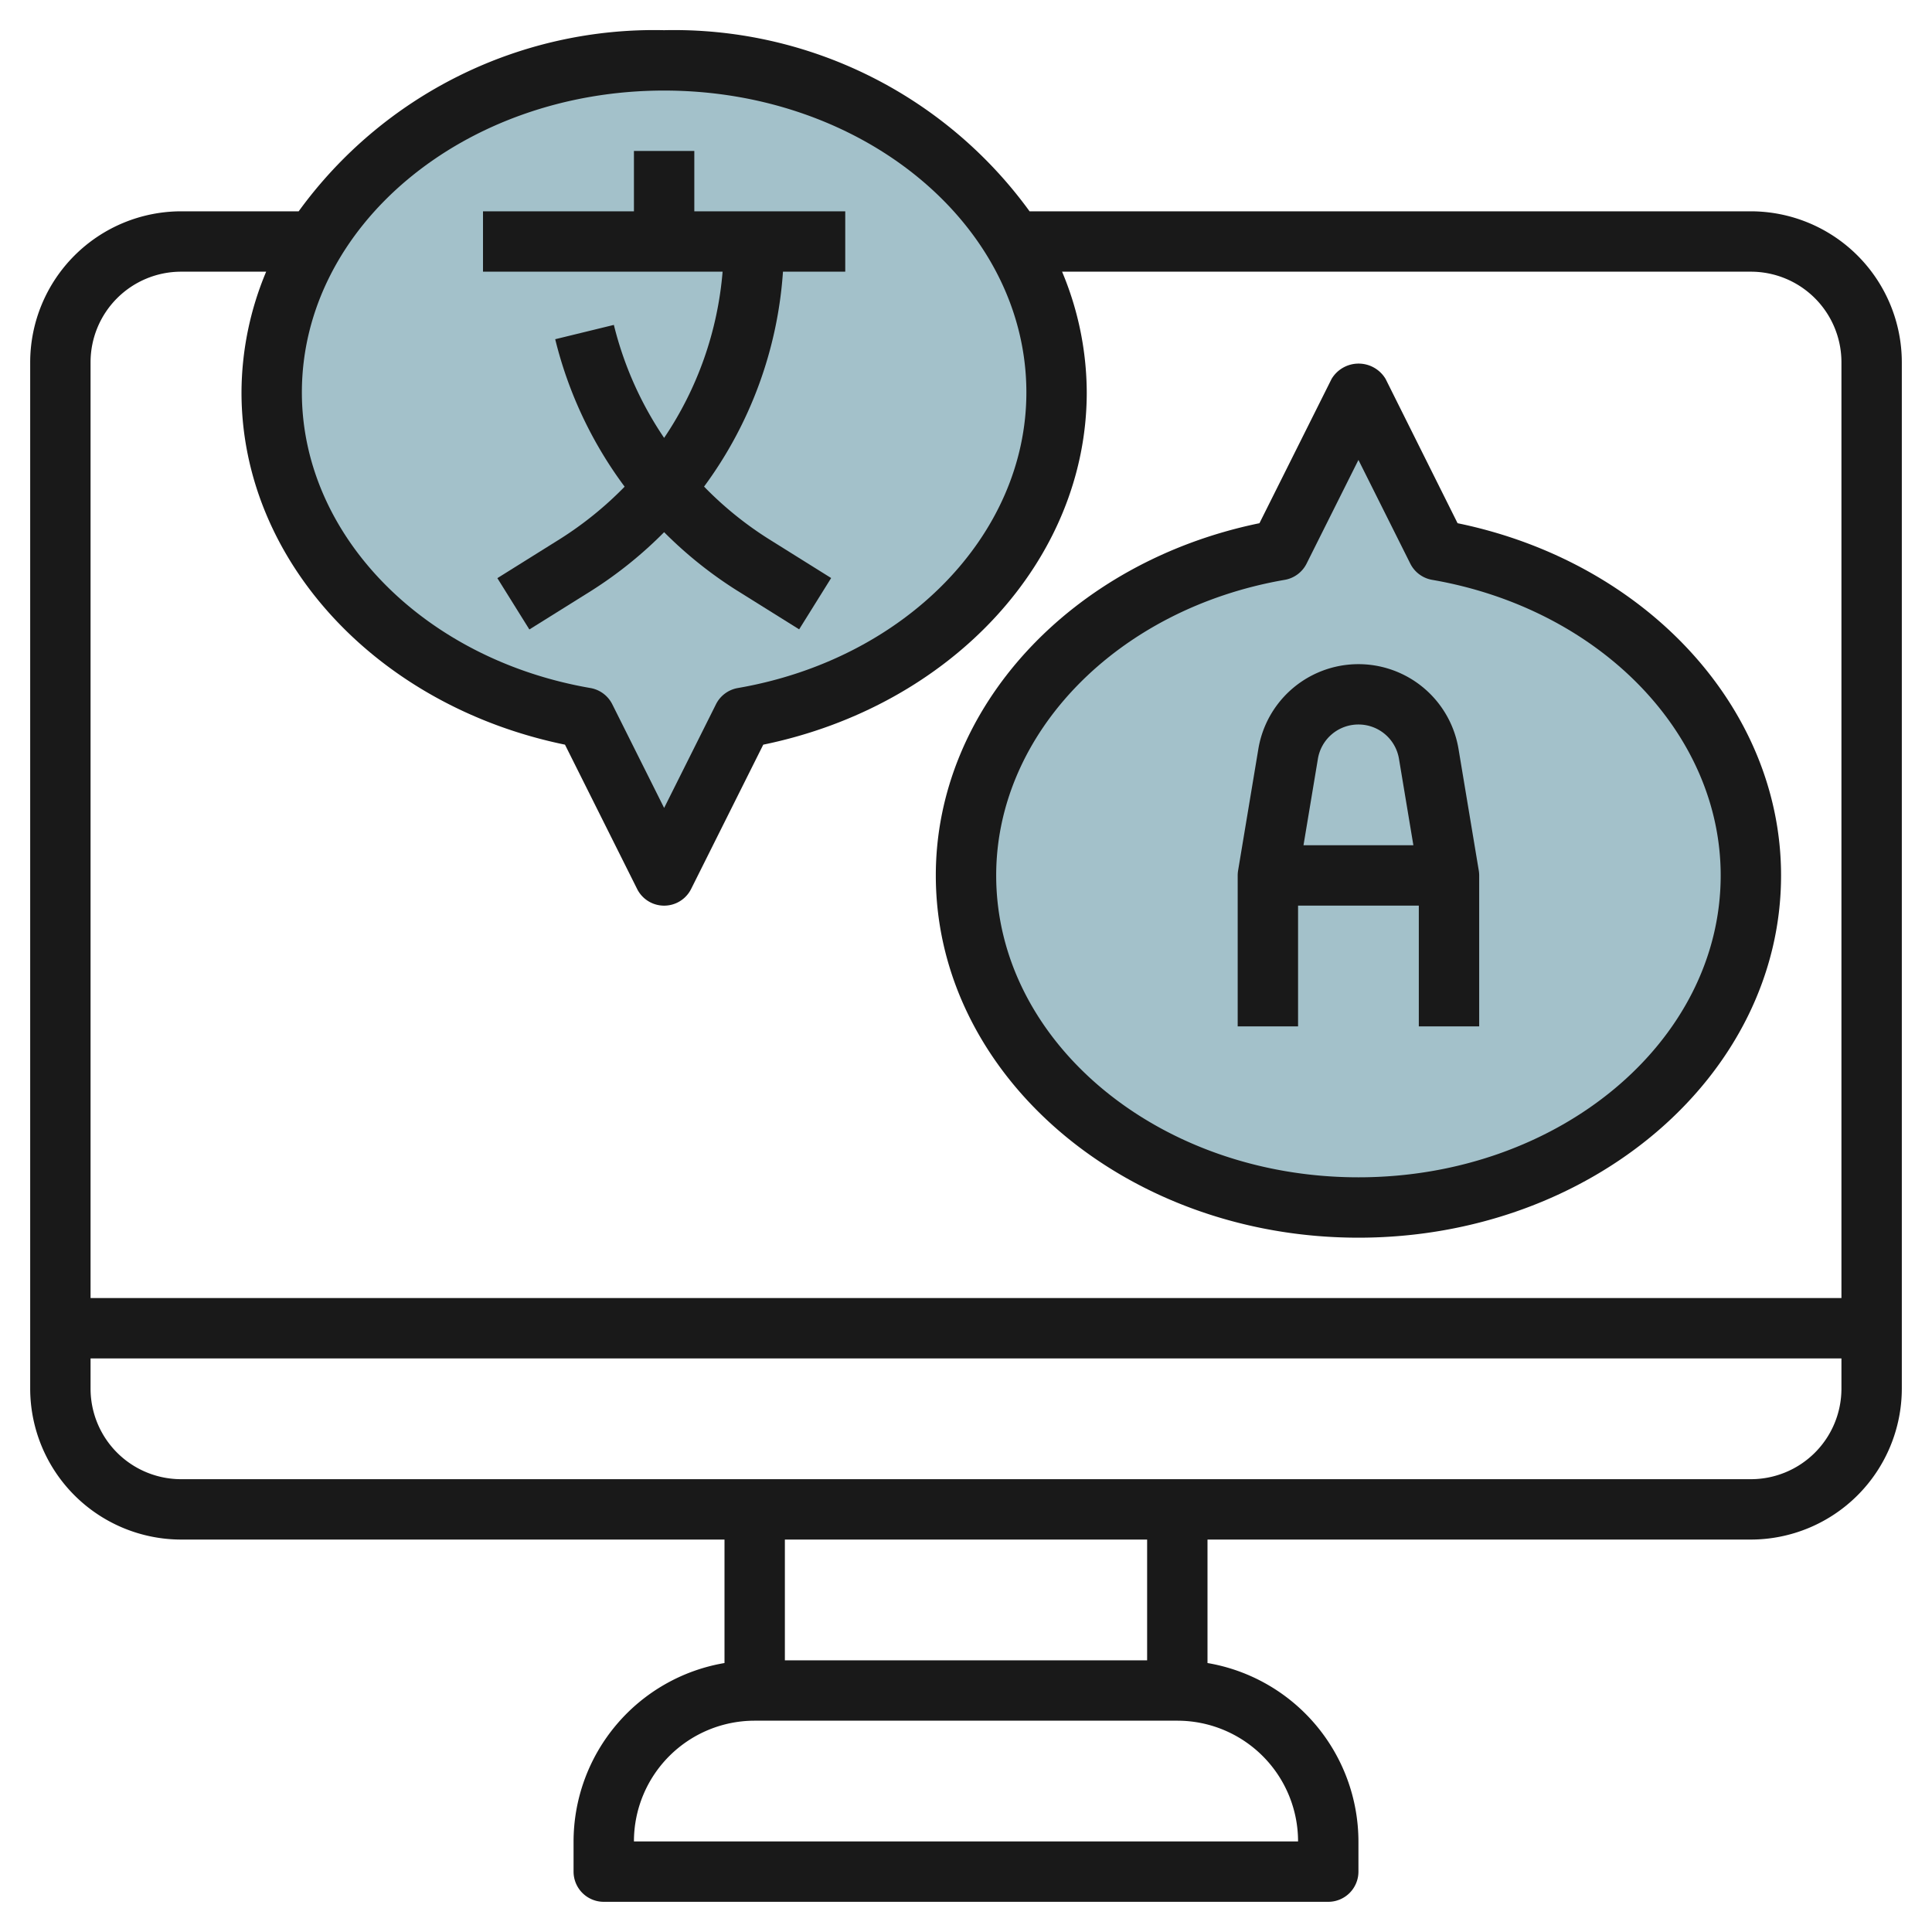<?xml version="1.0" encoding="UTF-8"?>
<svg xmlns="http://www.w3.org/2000/svg" viewBox="0 0 64 64" width="512" height="512"><g id="Layer_19" data-name="Layer 19"><path d="M58,29c0,6.075-5.82,11-13,11S32,35.075,32,29c0-5.318,4.461-9.755,10.389-10.778L45,13l2.611,5.222C53.539,19.245,58,23.682,58,29Z" style="fill:#a3c1ca"/><path d="M35,13C35,6.925,29.18,2,22,2S9,6.925,9,13c0,5.318,4.461,9.755,10.389,10.778L22,29l2.611-5.222C30.539,22.755,35,18.318,35,13Z" style="fill:#a3c1ca"/><path d="M58,7H34.106A14.55,14.55,0,0,0,22,1,14.55,14.55,0,0,0,9.894,7H6a5.006,5.006,0,0,0-5,5V46a5.006,5.006,0,0,0,5,5H24v4.09A6.006,6.006,0,0,0,19,61v1a1,1,0,0,0,1,1H44a1,1,0,0,0,1-1V61a6.006,6.006,0,0,0-5-5.91V51H58a5.006,5.006,0,0,0,5-5V12A5.006,5.006,0,0,0,58,7ZM22,3c6.617,0,12,4.486,12,10,0,4.718-4.021,8.836-9.559,9.792a1,1,0,0,0-.724.539L22,26.764l-1.717-3.433a1,1,0,0,0-.724-.539C14.021,21.836,10,17.718,10,13,10,7.486,15.383,3,22,3ZM6,9H8.817A10.4,10.4,0,0,0,8,13c0,5.546,4.476,10.384,10.716,11.668l2.389,4.779a1,1,0,0,0,1.79,0l2.389-4.779C31.524,23.384,36,18.546,36,13a10.4,10.4,0,0,0-.817-4H58a3,3,0,0,1,3,3V43H3V12A3,3,0,0,1,6,9ZM43,61H21a4,4,0,0,1,4-4H39A4,4,0,0,1,43,61Zm-5-6H26V51H38Zm20-6H6a3,3,0,0,1-3-3V45H61v1A3,3,0,0,1,58,49Z" style="fill:#191919"/><path d="M22,14.506a11.624,11.624,0,0,1-1.665-3.743l-1.943.474a13.59,13.59,0,0,0,2.3,4.885,11.776,11.776,0,0,1-2.152,1.74l-2.064,1.29,1.06,1.7,2.065-1.29A13.736,13.736,0,0,0,22,17.629a13.743,13.743,0,0,0,2.408,1.929l2.065,1.29,1.06-1.7-2.064-1.29a11.657,11.657,0,0,1-2.146-1.739A13.527,13.527,0,0,0,25.937,9H28V7H23V5H21V7H16V9h7.937A11.528,11.528,0,0,1,22,14.506Z" style="fill:#191919"/><path d="M45,41c7.72,0,14-5.383,14-12,0-5.546-4.476-10.384-10.716-11.668L45.9,12.553a1.042,1.042,0,0,0-1.79,0l-2.389,4.779C35.476,18.616,31,23.454,31,29,31,35.617,37.28,41,45,41ZM42.559,19.208a1,1,0,0,0,.724-.539L45,15.236l1.717,3.433a1,1,0,0,0,.724.539C52.979,20.164,57,24.282,57,29c0,5.514-5.383,10-12,10S33,34.514,33,29C33,24.282,37.021,20.164,42.559,19.208Z" style="fill:#191919"/><path d="M43,30h4v4h2V29a1.021,1.021,0,0,0-.014-.165l-.671-4.027a3.361,3.361,0,0,0-6.63,0l-.671,4.027A1.021,1.021,0,0,0,41,29v5h2Zm2-6a1.359,1.359,0,0,1,1.343,1.137L46.82,28H43.18l.477-2.862A1.359,1.359,0,0,1,45,24Z" style="fill:#191919"/></g></svg>
